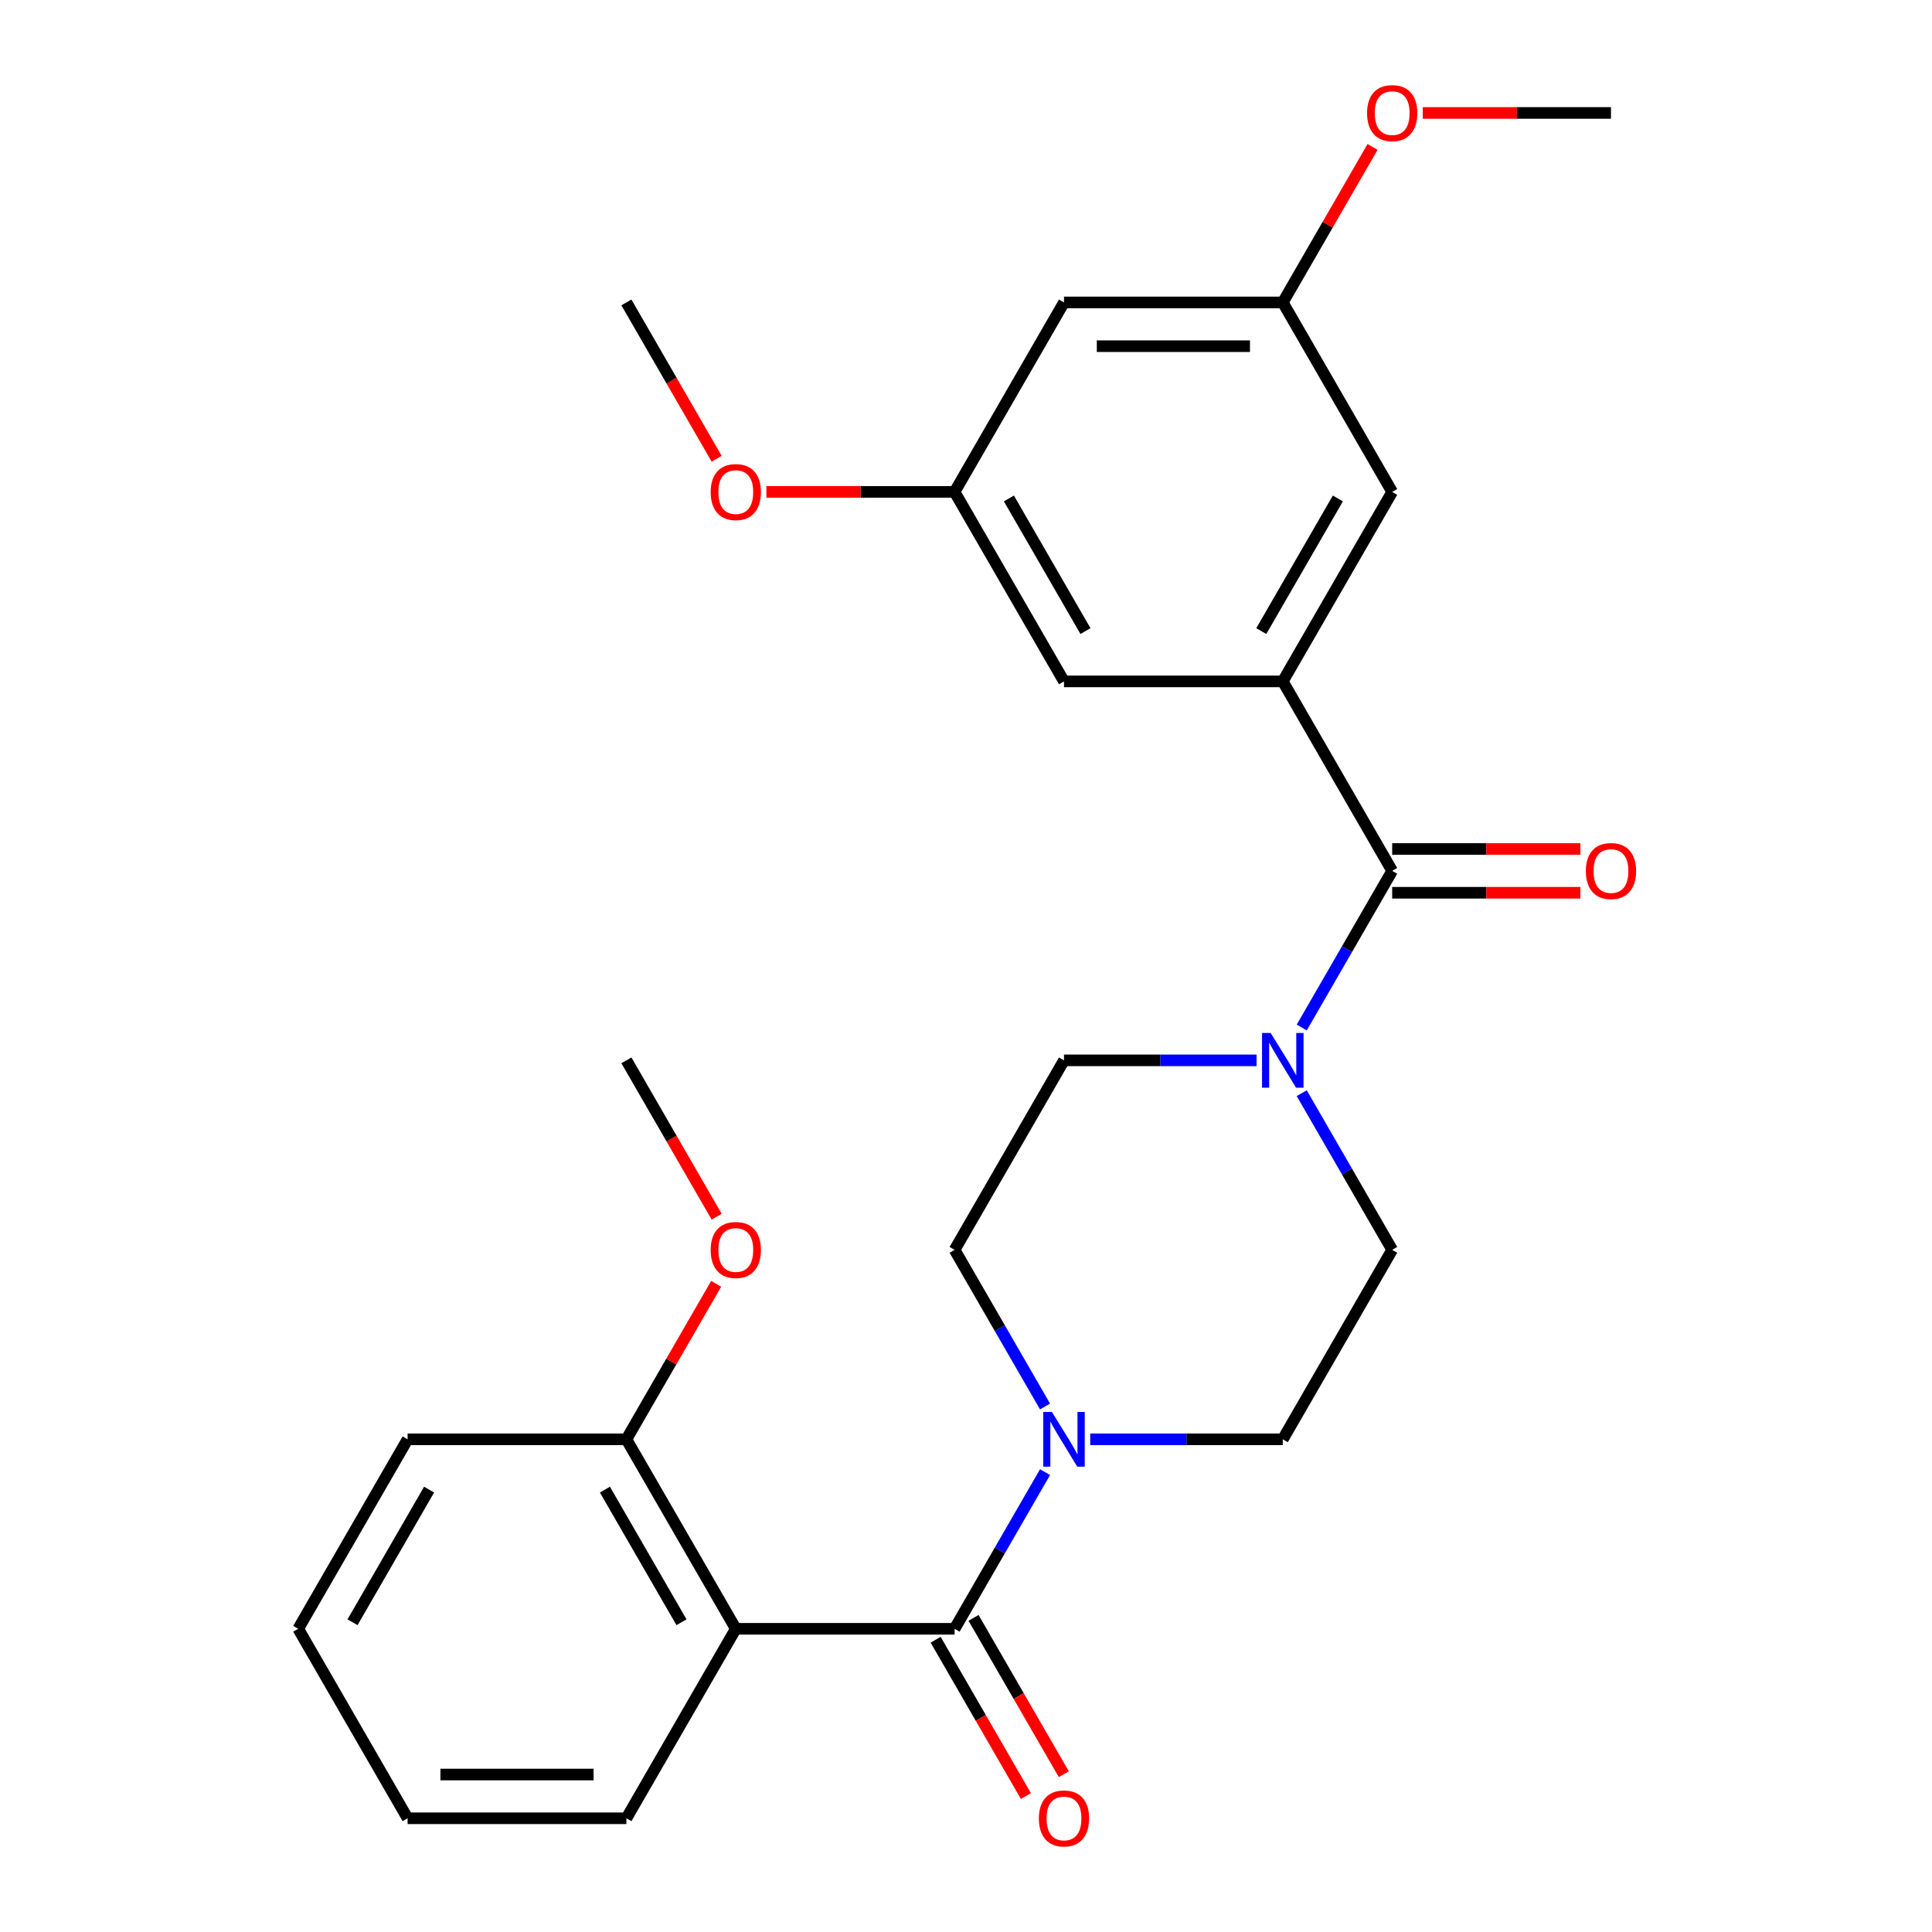 <?xml version='1.0' encoding='iso-8859-1'?>
<svg version='1.1' baseProfile='full'
              xmlns='http://www.w3.org/2000/svg'
                      xmlns:rdkit='http://www.rdkit.org/xml'
                      xmlns:xlink='http://www.w3.org/1999/xlink'
                  xml:space='preserve'
width='1000px' height='1000px' viewBox='0 0 1000 1000'>
<!-- END OF HEADER -->
<rect style='opacity:1.0;fill:#FFFFFF;stroke:none' width='1000' height='1000' x='0' y='0'> </rect>
<path class='bond-0' d='M 494.096,843.063 L 380.848,843.063' style='fill:none;fill-rule:evenodd;stroke:#000000;stroke-width:6px;stroke-linecap:butt;stroke-linejoin:miter;stroke-opacity:1' />
<path class='bond-2' d='M 494.096,843.063 L 517.503,802.521' style='fill:none;fill-rule:evenodd;stroke:#000000;stroke-width:6px;stroke-linecap:butt;stroke-linejoin:miter;stroke-opacity:1' />
<path class='bond-2' d='M 517.503,802.521 L 540.91,761.979' style='fill:none;fill-rule:evenodd;stroke:#0000FF;stroke-width:6px;stroke-linecap:butt;stroke-linejoin:miter;stroke-opacity:1' />
<path class='bond-8' d='M 484.288,848.726 L 507.649,889.187' style='fill:none;fill-rule:evenodd;stroke:#000000;stroke-width:6px;stroke-linecap:butt;stroke-linejoin:miter;stroke-opacity:1' />
<path class='bond-8' d='M 507.649,889.187 L 531.01,929.649' style='fill:none;fill-rule:evenodd;stroke:#FF0000;stroke-width:6px;stroke-linecap:butt;stroke-linejoin:miter;stroke-opacity:1' />
<path class='bond-8' d='M 503.903,837.401 L 527.264,877.863' style='fill:none;fill-rule:evenodd;stroke:#000000;stroke-width:6px;stroke-linecap:butt;stroke-linejoin:miter;stroke-opacity:1' />
<path class='bond-8' d='M 527.264,877.863 L 550.625,918.325' style='fill:none;fill-rule:evenodd;stroke:#FF0000;stroke-width:6px;stroke-linecap:butt;stroke-linejoin:miter;stroke-opacity:1' />
<path class='bond-7' d='M 380.848,843.063 L 324.225,744.988' style='fill:none;fill-rule:evenodd;stroke:#000000;stroke-width:6px;stroke-linecap:butt;stroke-linejoin:miter;stroke-opacity:1' />
<path class='bond-7' d='M 352.74,839.677 L 313.103,771.024' style='fill:none;fill-rule:evenodd;stroke:#000000;stroke-width:6px;stroke-linecap:butt;stroke-linejoin:miter;stroke-opacity:1' />
<path class='bond-17' d='M 380.848,843.063 L 324.225,941.138' style='fill:none;fill-rule:evenodd;stroke:#000000;stroke-width:6px;stroke-linecap:butt;stroke-linejoin:miter;stroke-opacity:1' />
<path class='bond-1' d='M 720.591,450.763 L 697.184,491.305' style='fill:none;fill-rule:evenodd;stroke:#000000;stroke-width:6px;stroke-linecap:butt;stroke-linejoin:miter;stroke-opacity:1' />
<path class='bond-1' d='M 697.184,491.305 L 673.777,531.847' style='fill:none;fill-rule:evenodd;stroke:#0000FF;stroke-width:6px;stroke-linecap:butt;stroke-linejoin:miter;stroke-opacity:1' />
<path class='bond-3' d='M 720.591,450.763 L 663.967,352.687' style='fill:none;fill-rule:evenodd;stroke:#000000;stroke-width:6px;stroke-linecap:butt;stroke-linejoin:miter;stroke-opacity:1' />
<path class='bond-13' d='M 720.591,462.087 L 769.299,462.087' style='fill:none;fill-rule:evenodd;stroke:#000000;stroke-width:6px;stroke-linecap:butt;stroke-linejoin:miter;stroke-opacity:1' />
<path class='bond-13' d='M 769.299,462.087 L 818.007,462.087' style='fill:none;fill-rule:evenodd;stroke:#FF0000;stroke-width:6px;stroke-linecap:butt;stroke-linejoin:miter;stroke-opacity:1' />
<path class='bond-13' d='M 720.591,439.438 L 769.299,439.438' style='fill:none;fill-rule:evenodd;stroke:#000000;stroke-width:6px;stroke-linecap:butt;stroke-linejoin:miter;stroke-opacity:1' />
<path class='bond-13' d='M 769.299,439.438 L 818.007,439.438' style='fill:none;fill-rule:evenodd;stroke:#FF0000;stroke-width:6px;stroke-linecap:butt;stroke-linejoin:miter;stroke-opacity:1' />
<path class='bond-9' d='M 564.291,744.988 L 614.129,744.988' style='fill:none;fill-rule:evenodd;stroke:#0000FF;stroke-width:6px;stroke-linecap:butt;stroke-linejoin:miter;stroke-opacity:1' />
<path class='bond-9' d='M 614.129,744.988 L 663.967,744.988' style='fill:none;fill-rule:evenodd;stroke:#000000;stroke-width:6px;stroke-linecap:butt;stroke-linejoin:miter;stroke-opacity:1' />
<path class='bond-10' d='M 540.91,727.997 L 517.503,687.455' style='fill:none;fill-rule:evenodd;stroke:#0000FF;stroke-width:6px;stroke-linecap:butt;stroke-linejoin:miter;stroke-opacity:1' />
<path class='bond-10' d='M 517.503,687.455 L 494.096,646.913' style='fill:none;fill-rule:evenodd;stroke:#000000;stroke-width:6px;stroke-linecap:butt;stroke-linejoin:miter;stroke-opacity:1' />
<path class='bond-5' d='M 663.967,352.687 L 720.591,254.612' style='fill:none;fill-rule:evenodd;stroke:#000000;stroke-width:6px;stroke-linecap:butt;stroke-linejoin:miter;stroke-opacity:1' />
<path class='bond-5' d='M 652.845,326.651 L 692.482,257.999' style='fill:none;fill-rule:evenodd;stroke:#000000;stroke-width:6px;stroke-linecap:butt;stroke-linejoin:miter;stroke-opacity:1' />
<path class='bond-6' d='M 663.967,352.687 L 550.719,352.687' style='fill:none;fill-rule:evenodd;stroke:#000000;stroke-width:6px;stroke-linecap:butt;stroke-linejoin:miter;stroke-opacity:1' />
<path class='bond-4' d='M 650.396,548.838 L 600.558,548.838' style='fill:none;fill-rule:evenodd;stroke:#0000FF;stroke-width:6px;stroke-linecap:butt;stroke-linejoin:miter;stroke-opacity:1' />
<path class='bond-4' d='M 600.558,548.838 L 550.719,548.838' style='fill:none;fill-rule:evenodd;stroke:#000000;stroke-width:6px;stroke-linecap:butt;stroke-linejoin:miter;stroke-opacity:1' />
<path class='bond-27' d='M 673.777,565.829 L 697.184,606.371' style='fill:none;fill-rule:evenodd;stroke:#0000FF;stroke-width:6px;stroke-linecap:butt;stroke-linejoin:miter;stroke-opacity:1' />
<path class='bond-27' d='M 697.184,606.371 L 720.591,646.913' style='fill:none;fill-rule:evenodd;stroke:#000000;stroke-width:6px;stroke-linecap:butt;stroke-linejoin:miter;stroke-opacity:1' />
<path class='bond-15' d='M 720.591,254.612 L 663.967,156.537' style='fill:none;fill-rule:evenodd;stroke:#000000;stroke-width:6px;stroke-linecap:butt;stroke-linejoin:miter;stroke-opacity:1' />
<path class='bond-16' d='M 550.719,352.687 L 494.096,254.612' style='fill:none;fill-rule:evenodd;stroke:#000000;stroke-width:6px;stroke-linecap:butt;stroke-linejoin:miter;stroke-opacity:1' />
<path class='bond-16' d='M 561.841,326.651 L 522.204,257.999' style='fill:none;fill-rule:evenodd;stroke:#000000;stroke-width:6px;stroke-linecap:butt;stroke-linejoin:miter;stroke-opacity:1' />
<path class='bond-18' d='M 324.225,744.988 L 347.458,704.746' style='fill:none;fill-rule:evenodd;stroke:#000000;stroke-width:6px;stroke-linecap:butt;stroke-linejoin:miter;stroke-opacity:1' />
<path class='bond-18' d='M 347.458,704.746 L 370.692,664.504' style='fill:none;fill-rule:evenodd;stroke:#FF0000;stroke-width:6px;stroke-linecap:butt;stroke-linejoin:miter;stroke-opacity:1' />
<path class='bond-21' d='M 324.225,744.988 L 210.977,744.988' style='fill:none;fill-rule:evenodd;stroke:#000000;stroke-width:6px;stroke-linecap:butt;stroke-linejoin:miter;stroke-opacity:1' />
<path class='bond-12' d='M 663.967,744.988 L 720.591,646.913' style='fill:none;fill-rule:evenodd;stroke:#000000;stroke-width:6px;stroke-linecap:butt;stroke-linejoin:miter;stroke-opacity:1' />
<path class='bond-11' d='M 494.096,646.913 L 550.719,548.838' style='fill:none;fill-rule:evenodd;stroke:#000000;stroke-width:6px;stroke-linecap:butt;stroke-linejoin:miter;stroke-opacity:1' />
<path class='bond-14' d='M 550.719,156.537 L 494.096,254.612' style='fill:none;fill-rule:evenodd;stroke:#000000;stroke-width:6px;stroke-linecap:butt;stroke-linejoin:miter;stroke-opacity:1' />
<path class='bond-29' d='M 550.719,156.537 L 663.967,156.537' style='fill:none;fill-rule:evenodd;stroke:#000000;stroke-width:6px;stroke-linecap:butt;stroke-linejoin:miter;stroke-opacity:1' />
<path class='bond-29' d='M 567.707,179.187 L 646.98,179.187' style='fill:none;fill-rule:evenodd;stroke:#000000;stroke-width:6px;stroke-linecap:butt;stroke-linejoin:miter;stroke-opacity:1' />
<path class='bond-19' d='M 663.967,156.537 L 687.201,116.295' style='fill:none;fill-rule:evenodd;stroke:#000000;stroke-width:6px;stroke-linecap:butt;stroke-linejoin:miter;stroke-opacity:1' />
<path class='bond-19' d='M 687.201,116.295 L 710.434,76.053' style='fill:none;fill-rule:evenodd;stroke:#FF0000;stroke-width:6px;stroke-linecap:butt;stroke-linejoin:miter;stroke-opacity:1' />
<path class='bond-20' d='M 494.096,254.612 L 445.388,254.612' style='fill:none;fill-rule:evenodd;stroke:#000000;stroke-width:6px;stroke-linecap:butt;stroke-linejoin:miter;stroke-opacity:1' />
<path class='bond-20' d='M 445.388,254.612 L 396.68,254.612' style='fill:none;fill-rule:evenodd;stroke:#FF0000;stroke-width:6px;stroke-linecap:butt;stroke-linejoin:miter;stroke-opacity:1' />
<path class='bond-25' d='M 324.225,941.138 L 210.977,941.138' style='fill:none;fill-rule:evenodd;stroke:#000000;stroke-width:6px;stroke-linecap:butt;stroke-linejoin:miter;stroke-opacity:1' />
<path class='bond-25' d='M 307.238,918.489 L 227.964,918.489' style='fill:none;fill-rule:evenodd;stroke:#000000;stroke-width:6px;stroke-linecap:butt;stroke-linejoin:miter;stroke-opacity:1' />
<path class='bond-22' d='M 370.946,629.762 L 347.585,589.3' style='fill:none;fill-rule:evenodd;stroke:#FF0000;stroke-width:6px;stroke-linecap:butt;stroke-linejoin:miter;stroke-opacity:1' />
<path class='bond-22' d='M 347.585,589.3 L 324.225,548.838' style='fill:none;fill-rule:evenodd;stroke:#000000;stroke-width:6px;stroke-linecap:butt;stroke-linejoin:miter;stroke-opacity:1' />
<path class='bond-23' d='M 736.422,58.462 L 785.13,58.462' style='fill:none;fill-rule:evenodd;stroke:#FF0000;stroke-width:6px;stroke-linecap:butt;stroke-linejoin:miter;stroke-opacity:1' />
<path class='bond-23' d='M 785.13,58.462 L 833.838,58.462' style='fill:none;fill-rule:evenodd;stroke:#000000;stroke-width:6px;stroke-linecap:butt;stroke-linejoin:miter;stroke-opacity:1' />
<path class='bond-24' d='M 370.946,237.461 L 347.585,196.999' style='fill:none;fill-rule:evenodd;stroke:#FF0000;stroke-width:6px;stroke-linecap:butt;stroke-linejoin:miter;stroke-opacity:1' />
<path class='bond-24' d='M 347.585,196.999 L 324.225,156.537' style='fill:none;fill-rule:evenodd;stroke:#000000;stroke-width:6px;stroke-linecap:butt;stroke-linejoin:miter;stroke-opacity:1' />
<path class='bond-28' d='M 210.977,744.988 L 154.354,843.063' style='fill:none;fill-rule:evenodd;stroke:#000000;stroke-width:6px;stroke-linecap:butt;stroke-linejoin:miter;stroke-opacity:1' />
<path class='bond-28' d='M 222.099,771.024 L 182.462,839.677' style='fill:none;fill-rule:evenodd;stroke:#000000;stroke-width:6px;stroke-linecap:butt;stroke-linejoin:miter;stroke-opacity:1' />
<path class='bond-26' d='M 210.977,941.138 L 154.354,843.063' style='fill:none;fill-rule:evenodd;stroke:#000000;stroke-width:6px;stroke-linecap:butt;stroke-linejoin:miter;stroke-opacity:1' />
<path  class='atom-3' d='M 544.459 730.828
L 553.739 745.828
Q 554.659 747.308, 556.139 749.988
Q 557.619 752.668, 557.699 752.828
L 557.699 730.828
L 561.459 730.828
L 561.459 759.148
L 557.579 759.148
L 547.619 742.748
Q 546.459 740.828, 545.219 738.628
Q 544.019 736.428, 543.659 735.748
L 543.659 759.148
L 539.979 759.148
L 539.979 730.828
L 544.459 730.828
' fill='#0000FF'/>
<path  class='atom-5' d='M 657.707 534.678
L 666.987 549.678
Q 667.907 551.158, 669.387 553.838
Q 670.867 556.518, 670.947 556.678
L 670.947 534.678
L 674.707 534.678
L 674.707 562.998
L 670.827 562.998
L 660.867 546.598
Q 659.707 544.678, 658.467 542.478
Q 657.267 540.278, 656.907 539.598
L 656.907 562.998
L 653.227 562.998
L 653.227 534.678
L 657.707 534.678
' fill='#0000FF'/>
<path  class='atom-9' d='M 537.719 941.218
Q 537.719 934.418, 541.079 930.618
Q 544.439 926.818, 550.719 926.818
Q 556.999 926.818, 560.359 930.618
Q 563.719 934.418, 563.719 941.218
Q 563.719 948.098, 560.319 952.018
Q 556.919 955.898, 550.719 955.898
Q 544.479 955.898, 541.079 952.018
Q 537.719 948.138, 537.719 941.218
M 550.719 952.698
Q 555.039 952.698, 557.359 949.818
Q 559.719 946.898, 559.719 941.218
Q 559.719 935.658, 557.359 932.858
Q 555.039 930.018, 550.719 930.018
Q 546.399 930.018, 544.039 932.818
Q 541.719 935.618, 541.719 941.218
Q 541.719 946.938, 544.039 949.818
Q 546.399 952.698, 550.719 952.698
' fill='#FF0000'/>
<path  class='atom-14' d='M 820.838 450.843
Q 820.838 444.043, 824.198 440.243
Q 827.558 436.443, 833.838 436.443
Q 840.118 436.443, 843.478 440.243
Q 846.838 444.043, 846.838 450.843
Q 846.838 457.723, 843.438 461.643
Q 840.038 465.523, 833.838 465.523
Q 827.598 465.523, 824.198 461.643
Q 820.838 457.763, 820.838 450.843
M 833.838 462.323
Q 838.158 462.323, 840.478 459.443
Q 842.838 456.523, 842.838 450.843
Q 842.838 445.283, 840.478 442.483
Q 838.158 439.643, 833.838 439.643
Q 829.518 439.643, 827.158 442.443
Q 824.838 445.243, 824.838 450.843
Q 824.838 456.563, 827.158 459.443
Q 829.518 462.323, 833.838 462.323
' fill='#FF0000'/>
<path  class='atom-19' d='M 367.848 646.993
Q 367.848 640.193, 371.208 636.393
Q 374.568 632.593, 380.848 632.593
Q 387.128 632.593, 390.488 636.393
Q 393.848 640.193, 393.848 646.993
Q 393.848 653.873, 390.448 657.793
Q 387.048 661.673, 380.848 661.673
Q 374.608 661.673, 371.208 657.793
Q 367.848 653.913, 367.848 646.993
M 380.848 658.473
Q 385.168 658.473, 387.488 655.593
Q 389.848 652.673, 389.848 646.993
Q 389.848 641.433, 387.488 638.633
Q 385.168 635.793, 380.848 635.793
Q 376.528 635.793, 374.168 638.593
Q 371.848 641.393, 371.848 646.993
Q 371.848 652.713, 374.168 655.593
Q 376.528 658.473, 380.848 658.473
' fill='#FF0000'/>
<path  class='atom-20' d='M 707.591 58.542
Q 707.591 51.742, 710.951 47.942
Q 714.311 44.142, 720.591 44.142
Q 726.871 44.142, 730.231 47.942
Q 733.591 51.742, 733.591 58.542
Q 733.591 65.422, 730.191 69.342
Q 726.791 73.222, 720.591 73.222
Q 714.351 73.222, 710.951 69.342
Q 707.591 65.462, 707.591 58.542
M 720.591 70.022
Q 724.911 70.022, 727.231 67.142
Q 729.591 64.222, 729.591 58.542
Q 729.591 52.982, 727.231 50.182
Q 724.911 47.342, 720.591 47.342
Q 716.271 47.342, 713.911 50.142
Q 711.591 52.942, 711.591 58.542
Q 711.591 64.262, 713.911 67.142
Q 716.271 70.022, 720.591 70.022
' fill='#FF0000'/>
<path  class='atom-21' d='M 367.848 254.692
Q 367.848 247.892, 371.208 244.092
Q 374.568 240.292, 380.848 240.292
Q 387.128 240.292, 390.488 244.092
Q 393.848 247.892, 393.848 254.692
Q 393.848 261.572, 390.448 265.492
Q 387.048 269.372, 380.848 269.372
Q 374.608 269.372, 371.208 265.492
Q 367.848 261.612, 367.848 254.692
M 380.848 266.172
Q 385.168 266.172, 387.488 263.292
Q 389.848 260.372, 389.848 254.692
Q 389.848 249.132, 387.488 246.332
Q 385.168 243.492, 380.848 243.492
Q 376.528 243.492, 374.168 246.292
Q 371.848 249.092, 371.848 254.692
Q 371.848 260.412, 374.168 263.292
Q 376.528 266.172, 380.848 266.172
' fill='#FF0000'/>
</svg>
